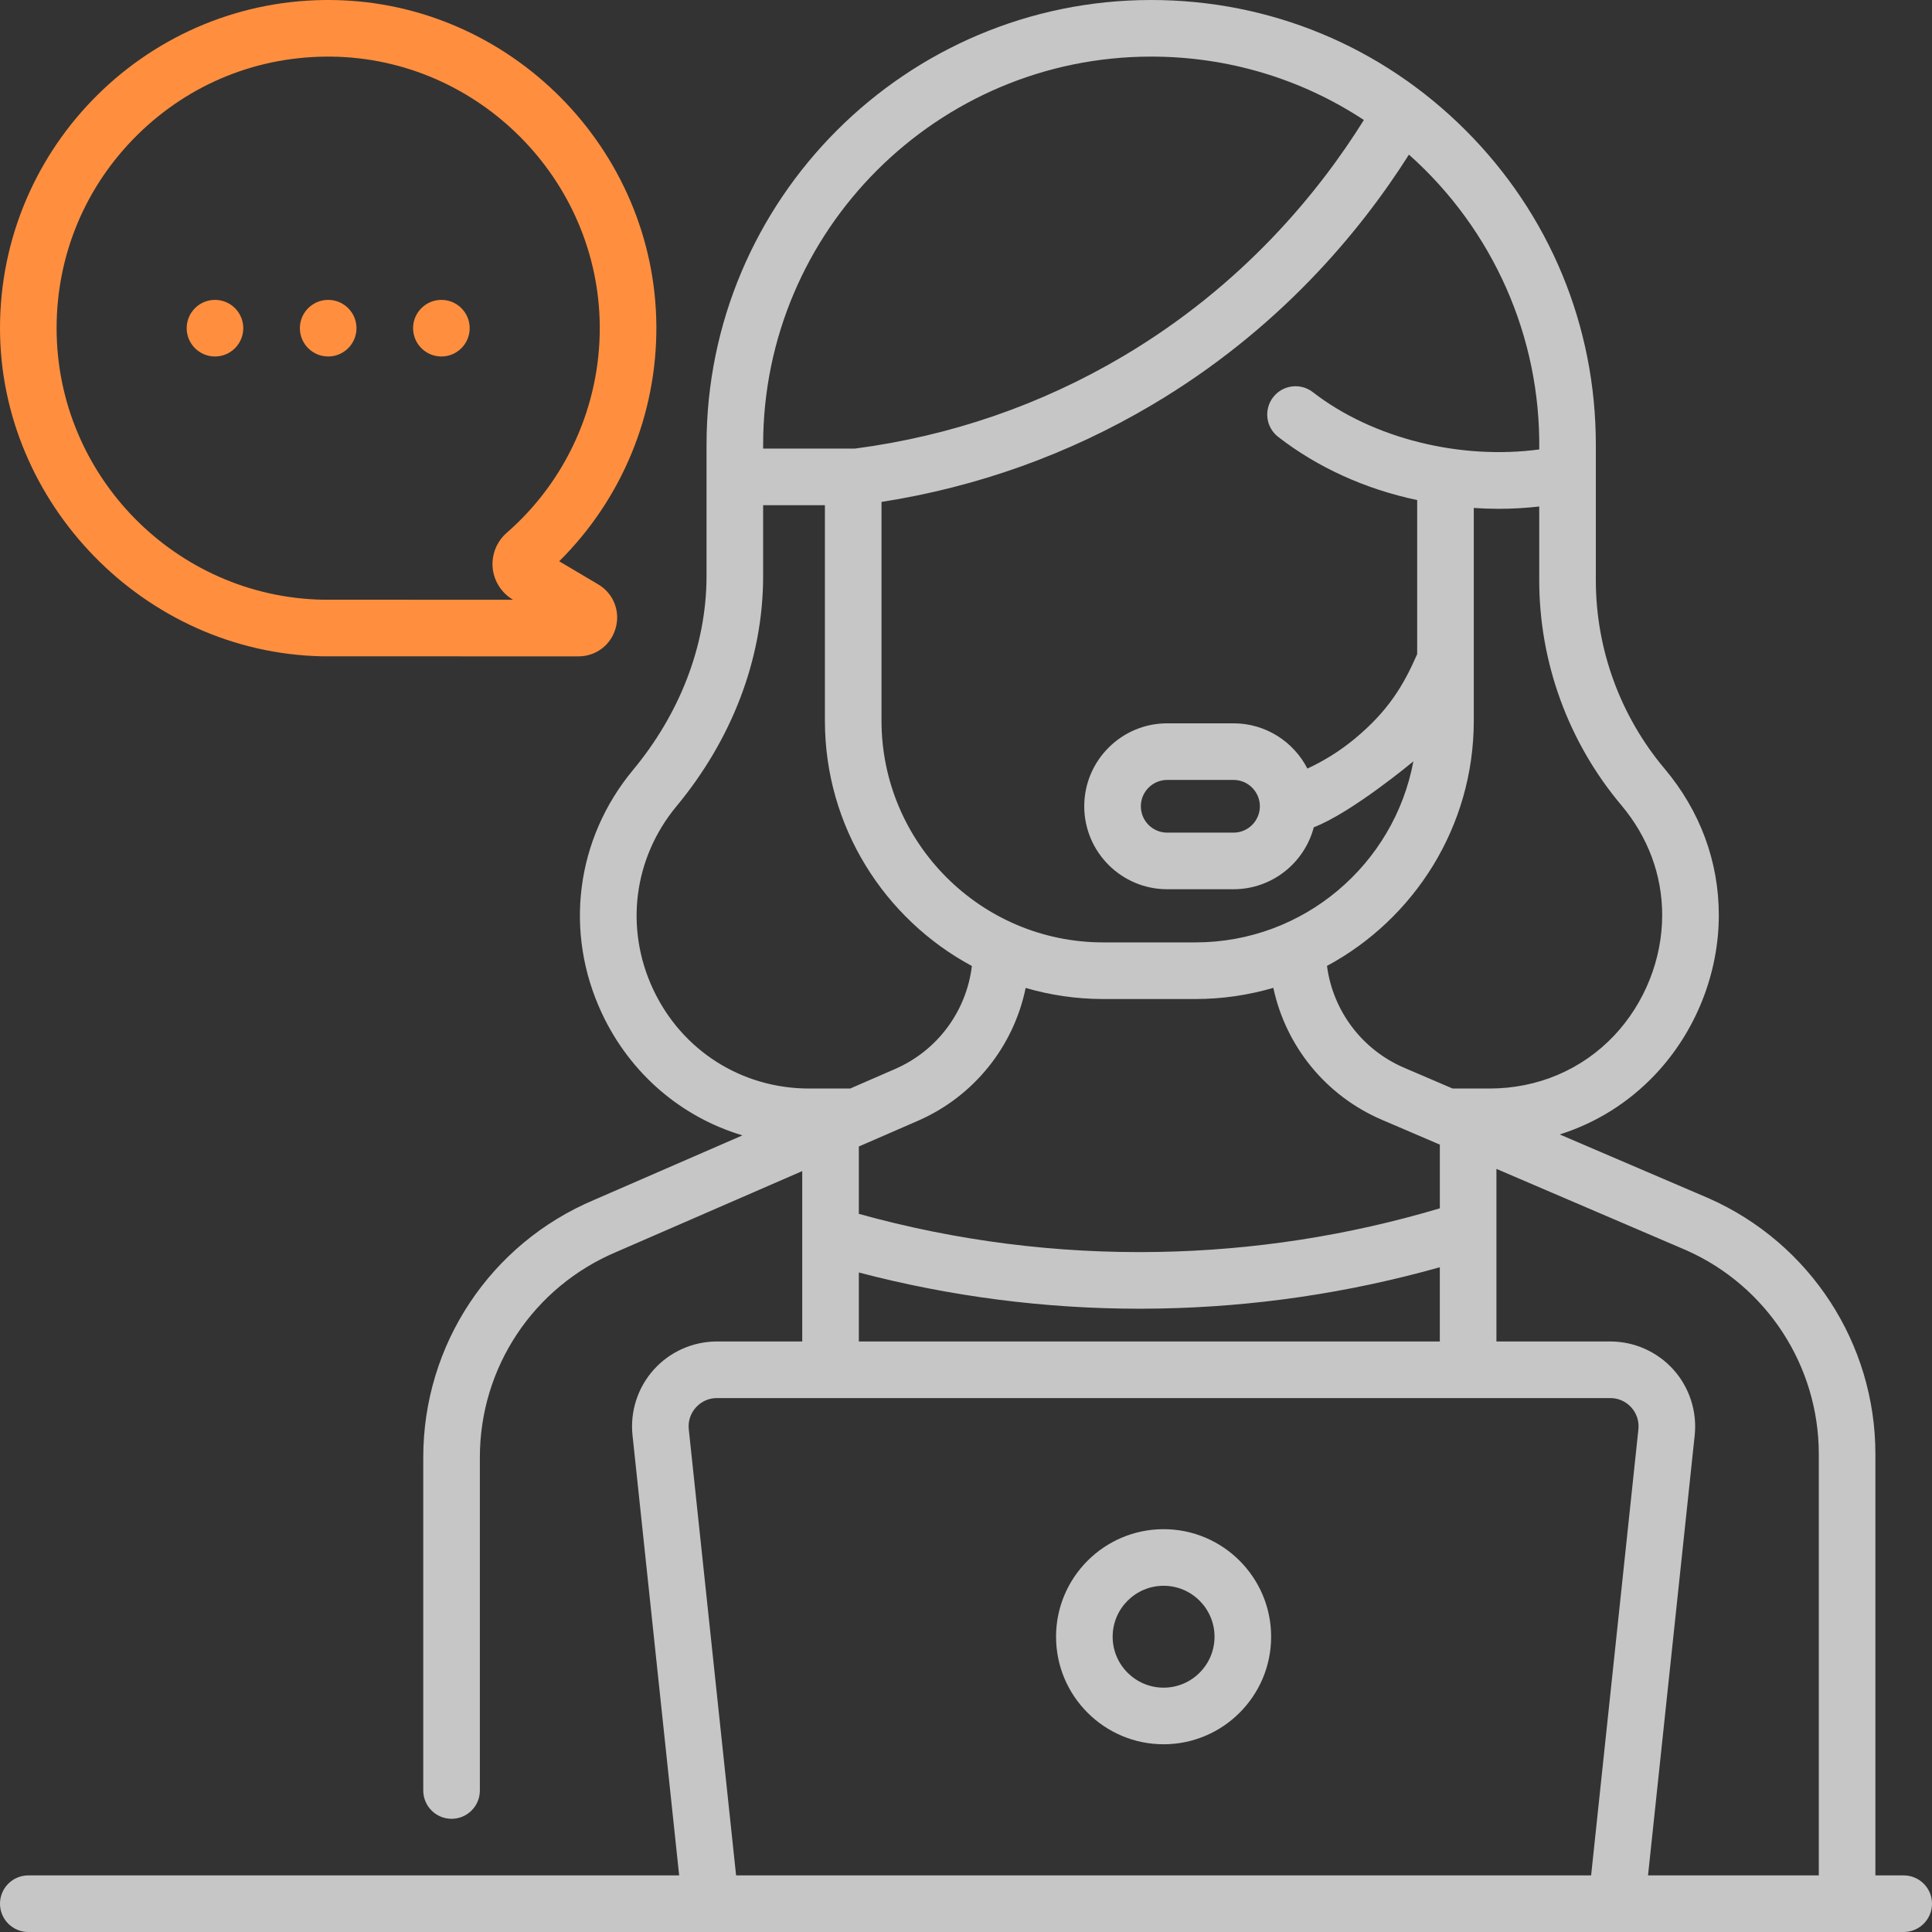 <svg width="64" height="64" viewBox="0 0 64 64" fill="none" xmlns="http://www.w3.org/2000/svg">
<rect x="0" y="0" width="64" height="64" fill="#333333" stroke="none"/>
<g clip-path="url(#clip0_93_330)">
<path d="M14.622 11.809C15.139 11.809 15.559 11.389 15.559 10.871C15.559 10.354 15.139 9.934 14.622 9.934C14.104 9.934 13.684 10.354 13.684 10.871C13.684 11.389 14.104 11.809 14.622 11.809ZM7.122 11.809C7.639 11.809 8.059 11.389 8.059 10.871C8.059 10.354 7.639 9.934 7.122 9.934C6.604 9.934 6.184 10.354 6.184 10.871C6.184 11.389 6.604 11.809 7.122 11.809ZM10.872 11.809C11.389 11.809 11.809 11.389 11.809 10.871C11.809 10.354 11.389 9.934 10.872 9.934C10.354 9.934 9.934 10.354 9.934 10.871C9.934 11.389 10.354 11.809 10.872 11.809ZM10.666 21.741C10.672 21.741 10.678 21.741 10.683 21.741L19.159 21.743C19.745 21.743 20.243 21.363 20.397 20.799C20.552 20.234 20.317 19.654 19.813 19.356L18.524 18.593C20.596 16.539 21.761 13.737 21.743 10.802C21.706 4.931 16.901 0.086 11.031 0.001C4.949 -0.086 0 4.833 0 10.872C0 16.662 4.771 21.615 10.666 21.741ZM4.556 4.464C6.285 2.76 8.57 1.842 11.004 1.876C15.861 1.946 19.837 5.955 19.868 10.813C19.884 13.434 18.761 15.927 16.784 17.652C16.453 17.94 16.28 18.373 16.32 18.809C16.36 19.245 16.61 19.639 16.986 19.861L16.996 19.867L10.693 19.866C5.82 19.772 1.875 15.758 1.875 10.872C1.875 8.444 2.827 6.169 4.556 4.464Z" fill="#FF8F3E"/>
<path d="M63.062 62.125H62.125V48.164C62.125 44.506 59.964 41.184 56.608 39.697L51.667 37.58C52.87 37.2 53.956 36.524 54.84 35.585C56.173 34.17 56.938 32.249 56.938 30.315C56.938 28.538 56.317 26.861 55.142 25.465C53.673 23.72 52.864 21.503 52.864 19.221V14.729C52.864 10.794 51.331 7.096 48.549 4.315C45.767 1.532 42.068 2.11538e-05 38.134 2.11538e-05C30.012 2.11538e-05 23.405 6.607 23.405 14.729V19.075C23.405 21.436 22.478 23.69 20.97 25.506C19.072 27.793 18.678 30.884 19.941 33.573C20.879 35.57 22.57 37.004 24.594 37.611L19.688 39.745C16.246 41.193 14.021 44.542 14.021 48.276V59.313C14.021 59.83 14.441 60.25 14.959 60.25C15.477 60.25 15.896 59.83 15.896 59.313V48.276C15.896 45.299 17.67 42.628 20.425 41.469L26.575 38.794V44.438H23.75C22.953 44.438 22.191 44.777 21.659 45.369C21.126 45.961 20.869 46.755 20.953 47.546L22.498 62.125H0.938C0.42 62.125 0 62.545 0 63.062C0 63.58 0.42 64 0.938 64H63.062C63.58 64 64 63.58 64 63.062C64 62.545 63.58 62.125 63.062 62.125ZM53.708 26.672C54.594 27.726 55.062 28.986 55.062 30.315C55.062 31.776 54.484 33.228 53.475 34.3C52.406 35.434 50.938 36.059 49.341 36.059H48.12L46.515 35.371C45.113 34.77 44.154 33.481 43.958 31.997C46.85 30.44 48.821 27.383 48.821 23.874V16.826C49.096 16.845 49.37 16.855 49.643 16.855C50.094 16.855 50.543 16.829 50.989 16.779V19.221C50.989 21.944 51.955 24.59 53.708 26.672ZM38.362 41.472C35.008 41.532 31.679 41.107 28.45 40.211V37.979L28.721 37.861C28.723 37.86 28.725 37.859 28.728 37.858L30.4 37.131C32.262 36.322 33.578 34.664 33.976 32.727C34.793 32.964 35.654 33.094 36.546 33.094H39.601C40.497 33.094 41.361 32.963 42.181 32.724C42.593 34.652 43.913 36.295 45.776 37.094L47.561 37.859L47.564 37.861L47.697 37.917V40.027C44.662 40.931 41.526 41.417 38.362 41.472ZM47.696 41.979V44.438H28.45V42.153C31.489 42.95 34.61 43.353 37.751 43.353C37.966 43.353 38.18 43.351 38.394 43.347C41.543 43.292 44.666 42.832 47.696 41.979ZM50.989 14.888C48.406 15.237 45.495 14.545 43.49 12.991C43.081 12.674 42.492 12.749 42.175 13.158C41.858 13.567 41.932 14.156 42.342 14.473C43.653 15.489 45.234 16.205 46.946 16.565V21.669C46.496 22.696 45.994 23.55 44.864 24.483C44.388 24.875 43.867 25.201 43.309 25.46C42.853 24.571 41.928 23.961 40.862 23.961H38.665C37.15 23.961 35.917 25.194 35.917 26.709C35.917 28.224 37.15 29.457 38.665 29.457H40.862C42.137 29.457 43.212 28.584 43.521 27.404C44.775 26.926 46.82 25.221 46.82 25.221C46.185 28.629 43.191 31.218 39.601 31.218H36.546C32.496 31.218 29.201 27.924 29.201 23.873V16.627C32.385 16.128 35.394 15.05 38.152 13.418C42.353 10.934 45.047 7.687 46.673 5.122C49.455 7.6 51.038 11.152 50.989 14.888ZM41.735 26.712C41.733 27.192 41.343 27.582 40.862 27.582H38.665C38.183 27.582 37.792 27.191 37.792 26.709C37.792 26.228 38.184 25.836 38.665 25.836H40.862C41.342 25.836 41.733 26.226 41.735 26.706V26.712ZM25.28 14.729C25.28 7.641 31.046 1.875 38.134 1.875C40.676 1.875 43.105 2.609 45.18 3.975C43.684 6.373 41.165 9.458 37.198 11.805C34.476 13.415 31.49 14.443 28.323 14.86H28.265H28.264H28.262H25.28L25.28 14.729ZM21.638 32.776C20.688 30.752 20.984 28.425 22.412 26.705C24.202 24.547 25.282 21.881 25.28 19.075V16.735H27.326V23.874C27.326 27.385 29.3 30.443 32.195 32C32.014 33.495 31.058 34.8 29.652 35.411L28.164 36.059H26.805C24.569 36.059 22.589 34.801 21.638 32.776ZM54.274 47.349L52.708 62.125H24.384L22.817 47.349C22.789 47.081 22.872 46.823 23.053 46.623C23.233 46.423 23.48 46.313 23.75 46.313H53.342C53.611 46.313 53.859 46.423 54.039 46.623C54.219 46.823 54.302 47.081 54.274 47.349ZM60.25 62.125H54.593L56.139 47.547C56.222 46.755 55.965 45.961 55.433 45.369C54.9 44.777 54.138 44.438 53.342 44.438H49.571V38.721L55.859 41.416C58.526 42.598 60.25 45.247 60.25 48.164V62.125ZM38.546 50.656C36.581 50.656 34.983 52.254 34.983 54.219C34.983 56.183 36.581 57.781 38.546 57.781C40.51 57.781 42.108 56.183 42.108 54.219C42.108 52.254 40.51 50.656 38.546 50.656ZM38.546 55.906C37.615 55.906 36.858 55.149 36.858 54.219C36.858 53.288 37.615 52.531 38.546 52.531C39.476 52.531 40.233 53.288 40.233 54.219C40.233 55.149 39.476 55.906 38.546 55.906Z" fill="white" fill-opacity="0.72"/>
</g>
<defs>
<clipPath id="clip0_93_330">
<rect width="64" height="64" fill="white"/>
</clipPath>
</defs>
</svg>
